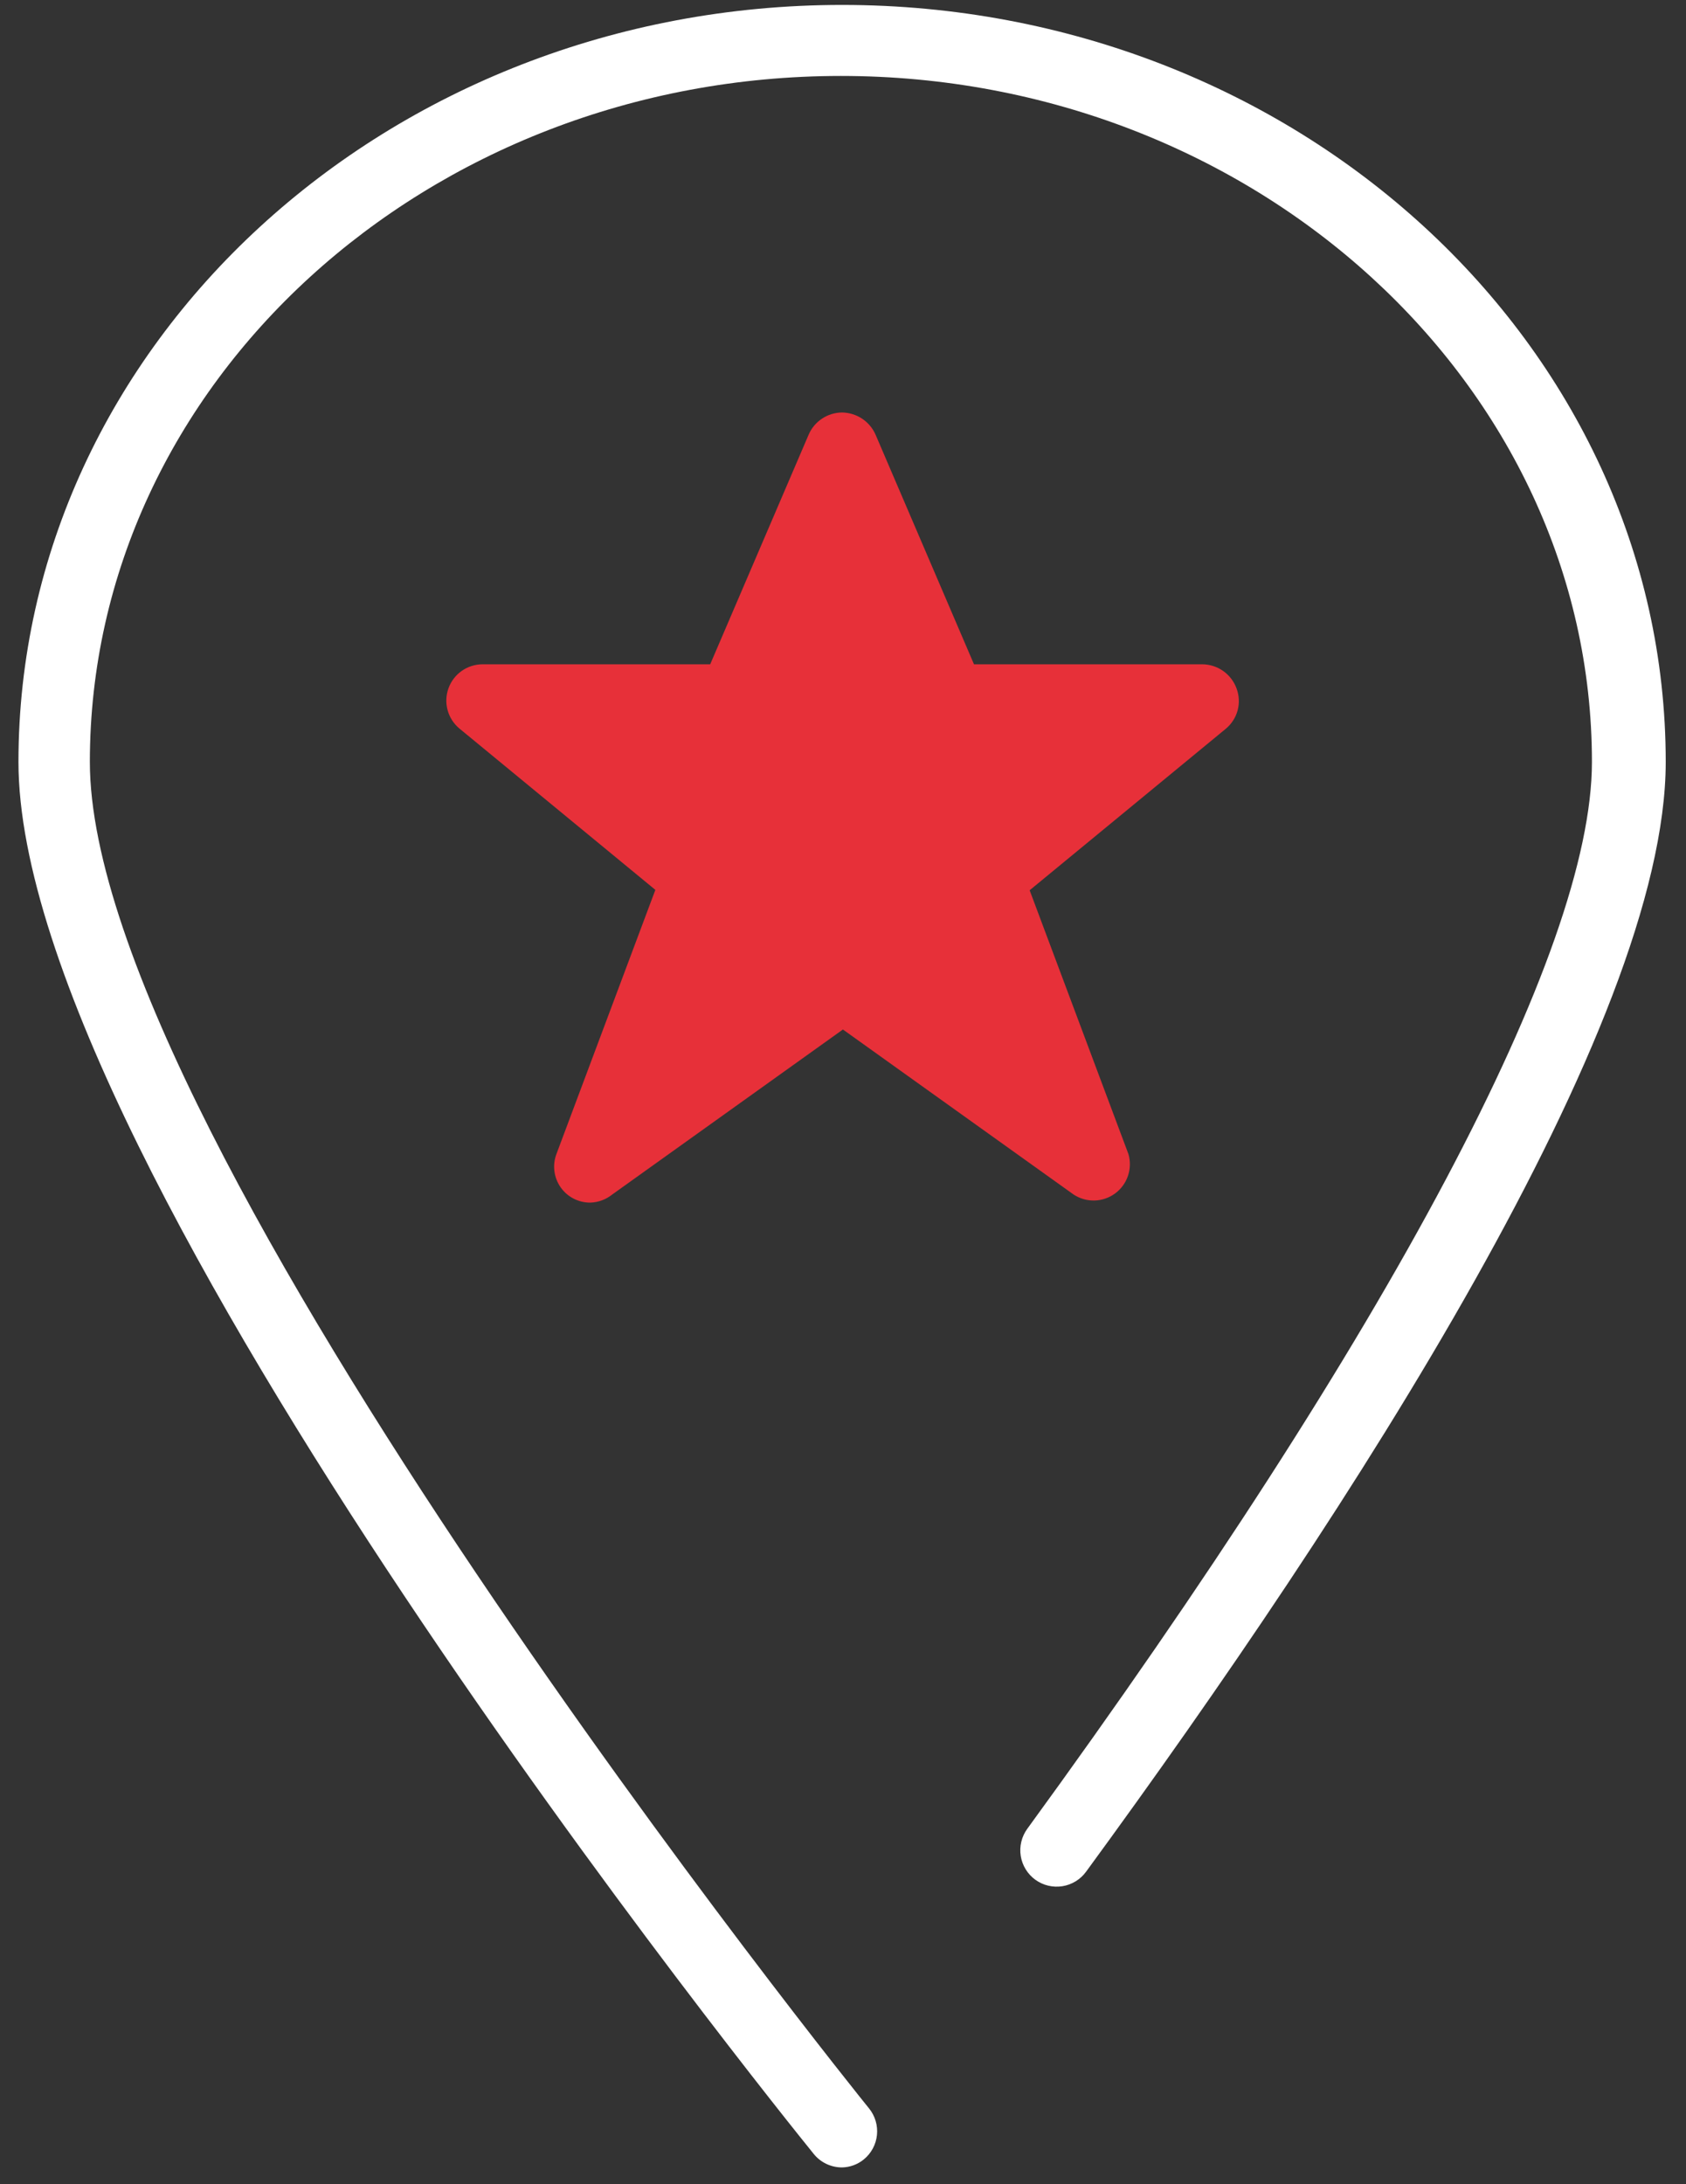 <svg width="78" height="101" viewBox="0 0 78 101" fill="none" xmlns="http://www.w3.org/2000/svg">
<rect x="0" y="0" width="78" height="101" fill="#333333" stroke="none"/>
<path d="M38.958 20.661L43.941 32.305H55.585L45.601 40.627L50.602 53.932L38.958 45.629L27.314 53.932L32.297 40.627L22.314 32.305H33.957L38.958 20.661Z" fill="#E73039"/>
<path d="M27.314 55.612C27.043 55.615 26.776 55.551 26.535 55.427C26.294 55.303 26.087 55.121 25.932 54.898C25.778 54.675 25.68 54.418 25.648 54.149C25.615 53.88 25.649 53.607 25.747 53.354L30.319 41.15L21.25 33.686C20.986 33.466 20.797 33.169 20.707 32.838C20.617 32.506 20.631 32.155 20.747 31.832C20.863 31.508 21.075 31.228 21.355 31.029C21.636 30.83 21.97 30.722 22.314 30.719H32.856L37.41 20.102C37.54 19.798 37.756 19.54 38.031 19.358C38.306 19.175 38.629 19.077 38.958 19.075C39.288 19.08 39.609 19.179 39.884 19.361C40.158 19.543 40.375 19.8 40.507 20.102L45.06 30.719H55.622C55.969 30.721 56.307 30.83 56.591 31.03C56.874 31.23 57.09 31.512 57.208 31.839C57.329 32.163 57.346 32.518 57.256 32.853C57.165 33.187 56.972 33.485 56.704 33.705L47.635 41.169L52.207 53.373C52.302 53.702 52.293 54.053 52.182 54.378C52.072 54.703 51.864 54.986 51.588 55.189C51.311 55.392 50.979 55.506 50.636 55.515C50.293 55.524 49.956 55.427 49.669 55.239L38.996 47.607L28.322 55.239C28.035 55.469 27.682 55.6 27.314 55.612ZM38.958 43.931C39.307 43.933 39.646 44.044 39.929 44.248L47.094 49.361L44.034 41.225C43.916 40.9 43.9 40.546 43.991 40.212C44.081 39.878 44.272 39.58 44.538 39.359L50.957 34.003H43.941C43.614 34.006 43.295 33.912 43.022 33.733C42.749 33.553 42.537 33.297 42.411 32.996L38.958 24.953L35.506 32.996C35.375 33.297 35.158 33.553 34.883 33.732C34.608 33.911 34.286 34.005 33.958 34.003H26.96L33.379 39.359C33.641 39.583 33.829 39.881 33.919 40.214C34.008 40.547 33.996 40.899 33.883 41.225L30.823 49.361L37.988 44.248C38.271 44.044 38.61 43.933 38.958 43.931Z" fill="#E73039"/>
<path d="M38.958 100.228C38.709 100.229 38.462 100.174 38.236 100.068C38.01 99.961 37.81 99.806 37.652 99.612C36.141 97.746 0.854 54.026 0.854 35.235C0.854 15.921 17.947 0.228 38.958 0.228C59.97 0.228 77.062 15.921 77.062 35.235C77.062 47.401 62.47 69.85 50.248 86.55C50.118 86.729 49.954 86.881 49.766 86.996C49.577 87.112 49.368 87.189 49.15 87.224C48.931 87.258 48.708 87.25 48.493 87.198C48.278 87.147 48.075 87.053 47.897 86.924C47.718 86.794 47.566 86.63 47.451 86.441C47.335 86.253 47.258 86.044 47.223 85.825C47.188 85.607 47.197 85.384 47.249 85.169C47.3 84.954 47.394 84.751 47.523 84.572C64.318 61.527 73.648 44.005 73.648 35.235C73.648 17.788 58.048 3.512 38.902 3.512C19.757 3.512 4.157 17.713 4.157 35.235C4.157 52.757 39.835 97.056 40.209 97.504C40.486 97.849 40.616 98.289 40.571 98.729C40.526 99.17 40.308 99.574 39.966 99.855C39.681 100.089 39.327 100.22 38.958 100.228Z" fill="white"/>
</svg>
